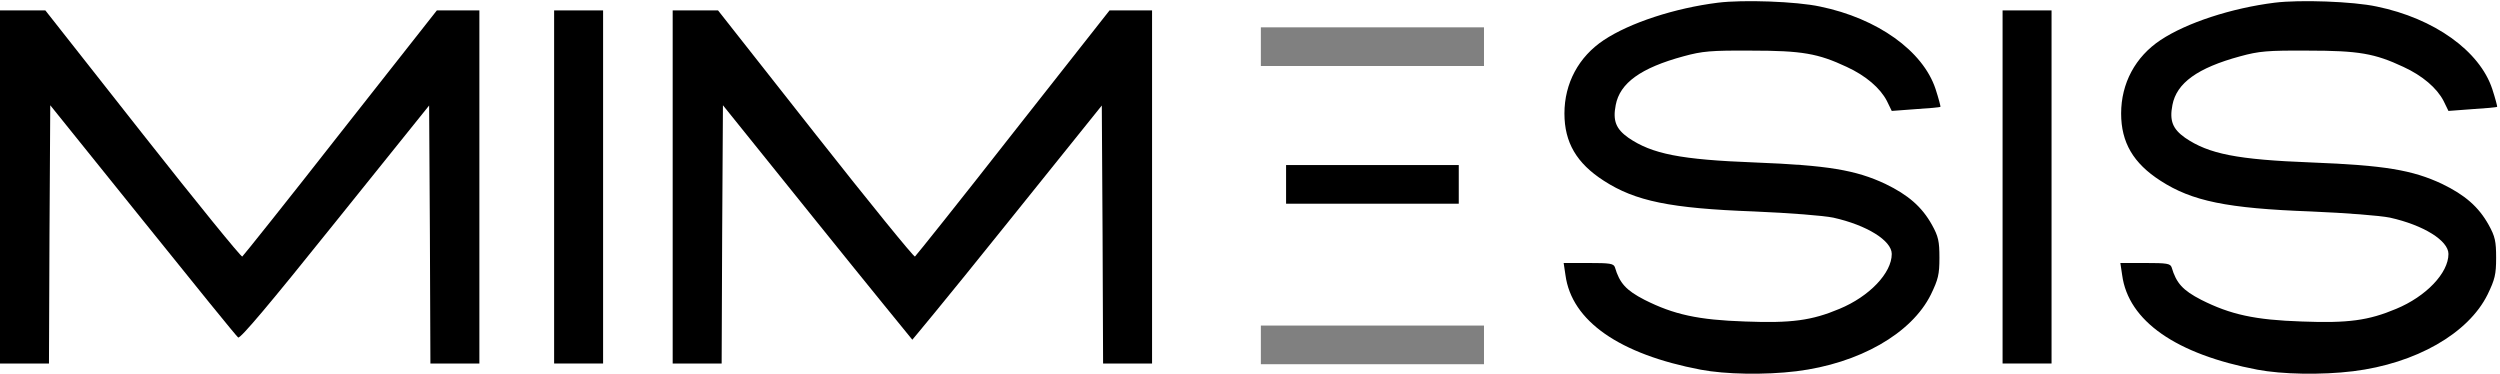 <?xml version="1.0" encoding="UTF-8" standalone="no"?>
<svg
   version="1.0"
   width="970pt"
   height="145pt"
   viewBox="0 0 970 145"
   preserveAspectRatio="xMidYMid meet"
   id="svg7"
   sodipodi:docname="mimesis.svg"
   inkscape:version="1.4.2 (1:1.4.2+202505120737+ebf0e940d0)"
   xmlns:inkscape="http://www.inkscape.org/namespaces/inkscape"
   xmlns:sodipodi="http://sodipodi.sourceforge.net/DTD/sodipodi-0.dtd"
   xmlns="http://www.w3.org/2000/svg"
   xmlns:svg="http://www.w3.org/2000/svg">
  <defs
     id="defs7" />
  <sodipodi:namedview
     id="namedview7"
     pagecolor="#ffffff"
     bordercolor="#000000"
     borderopacity="0.25"
     inkscape:showpageshadow="2"
     inkscape:pageopacity="0.0"
     inkscape:pagecheckerboard="0"
     inkscape:deskcolor="#d1d1d1"
     inkscape:document-units="pt"
     inkscape:zoom="0.68350515"
     inkscape:cx="646.66667"
     inkscape:cy="97.292609"
     inkscape:window-width="1920"
     inkscape:window-height="1011"
     inkscape:window-x="0"
     inkscape:window-y="32"
     inkscape:window-maximized="1"
     inkscape:current-layer="svg7" />
  <path
     d="m 489.212,18.108 v 7.5 h 43.288 43.288 v -7.5 -7.5 h -43.288 -43.288 z"
     id="path7-0"
     style="display:inline;fill:#808080;fill-opacity:1;stroke-width:0.114" />
  <g
     transform="matrix(0.1,0,0,-0.1,0,145.04)"
     fill="#000000"
     stroke="none"
     id="g7"
     style="display:inline;fill:#000000;fill-opacity:1">
    <path
       d="m 6666,1440 c -168,-21 -342,-78 -443,-145 -98,-65 -153,-168 -153,-285 0,-112 47,-193 153,-261 122,-79 258,-107 582,-119 141,-6 268,-16 308,-24 130,-29 227,-89 227,-141 0,-74 -87,-165 -203,-213 -107,-45 -186,-56 -366,-49 -182,6 -277,27 -390,84 -72,37 -97,65 -115,126 -5,15 -19,17 -102,17 h -97 l 7,-47 c 24,-178 209,-307 525,-367 95,-18 248,-21 371,-6 243,30 447,146 522,298 28,58 33,77 33,142 0,64 -4,83 -29,128 -39,70 -92,116 -181,159 -115,54 -224,72 -505,83 -290,11 -400,33 -492,96 -48,34 -61,66 -49,127 16,85 97,144 263,189 73,20 106,23 263,22 197,0 259,-11 370,-63 74,-34 130,-82 156,-132 l 19,-39 93,7 c 50,3 94,7 96,9 1,1 -7,32 -19,69 -49,148 -225,274 -448,320 -92,20 -300,27 -396,15 z"
       id="path1"
       style="fill:#000000;fill-opacity:1" />
    <path
       d="m 8826,1440 c -168,-21 -342,-78 -443,-145 -98,-65 -153,-168 -153,-285 0,-112 47,-193 153,-261 122,-79 258,-107 582,-119 141,-6 268,-16 308,-24 130,-29 227,-89 227,-141 0,-74 -87,-165 -203,-213 -107,-45 -186,-56 -366,-49 -182,6 -277,27 -390,84 -72,37 -97,65 -115,126 -5,15 -19,17 -102,17 h -97 l 7,-47 c 24,-178 209,-307 525,-367 95,-18 248,-21 371,-6 243,30 447,146 522,298 28,58 33,77 33,142 0,64 -4,83 -29,128 -39,70 -92,116 -181,159 -115,54 -224,72 -505,83 -290,11 -400,33 -492,96 -48,34 -61,66 -49,127 16,85 97,144 263,189 73,20 106,23 263,22 197,0 259,-11 370,-63 74,-34 130,-82 156,-132 l 19,-39 93,7 c 50,3 94,7 96,9 1,1 -7,32 -19,69 -49,148 -225,274 -448,320 -92,20 -300,27 -396,15 z"
       id="path2"
       style="fill:#000000;fill-opacity:1" />
    <path
       d="M 0,725 V 40 h 95 95 l 2,501 3,501 359,-446 C 751,351 917,146 924,141 c 8,-6 121,128 376,446 l 365,454 3,-500 2,-501 h 95 95 v 685 685 h -82 -83 L 1321,935 C 1116,673 944,458 940,455 936,452 762,666 554,930 L 176,1410 H 88 0 Z"
       id="path3"
       style="fill:#000000;fill-opacity:1" />
    <path
       d="M 2150,725 V 40 h 95 95 v 685 685 h -95 -95 z"
       id="path4"
       style="fill:#000000;fill-opacity:1" />
    <path
       d="M 2610,725 V 40 h 95 95 l 2,501 3,501 359,-446 C 3361,351 3539.813,132.281 3539.813,132.281 3539.813,132.281 3655,269 3910,587 l 365,454 3,-500 2,-501 h 95 95 v 685 685 h -82 -83 L 3931,935 C 3726,673 3554,458 3550,455 c -4,-3 -178,211 -386,475 l -378,480 h -88 -88 z"
       id="path5"
       style="fill:#000000;fill-opacity:1"
       sodipodi:nodetypes="cccccccccccccccccccsccccc" />
    <path
       d="M 7770,725 V 40 h 95 95 v 685 685 h -95 -95 z"
       id="path6"
       style="fill:#000000;fill-opacity:1" />
    <path
       d="m 4990,735 v -75 h 335 335 v 75 75 h -335 -335 z"
       id="path7"
       style="fill:#000000;fill-opacity:1" />
  </g>
  <path
     d="m 489.212,133.816 v 7.5 h 43.288 43.288 v -7.5 -7.5 h -43.288 -43.288 z"
     id="path7-0-9"
     style="display:inline;fill:#808080;fill-opacity:1;stroke-width:0.114" />
</svg>
